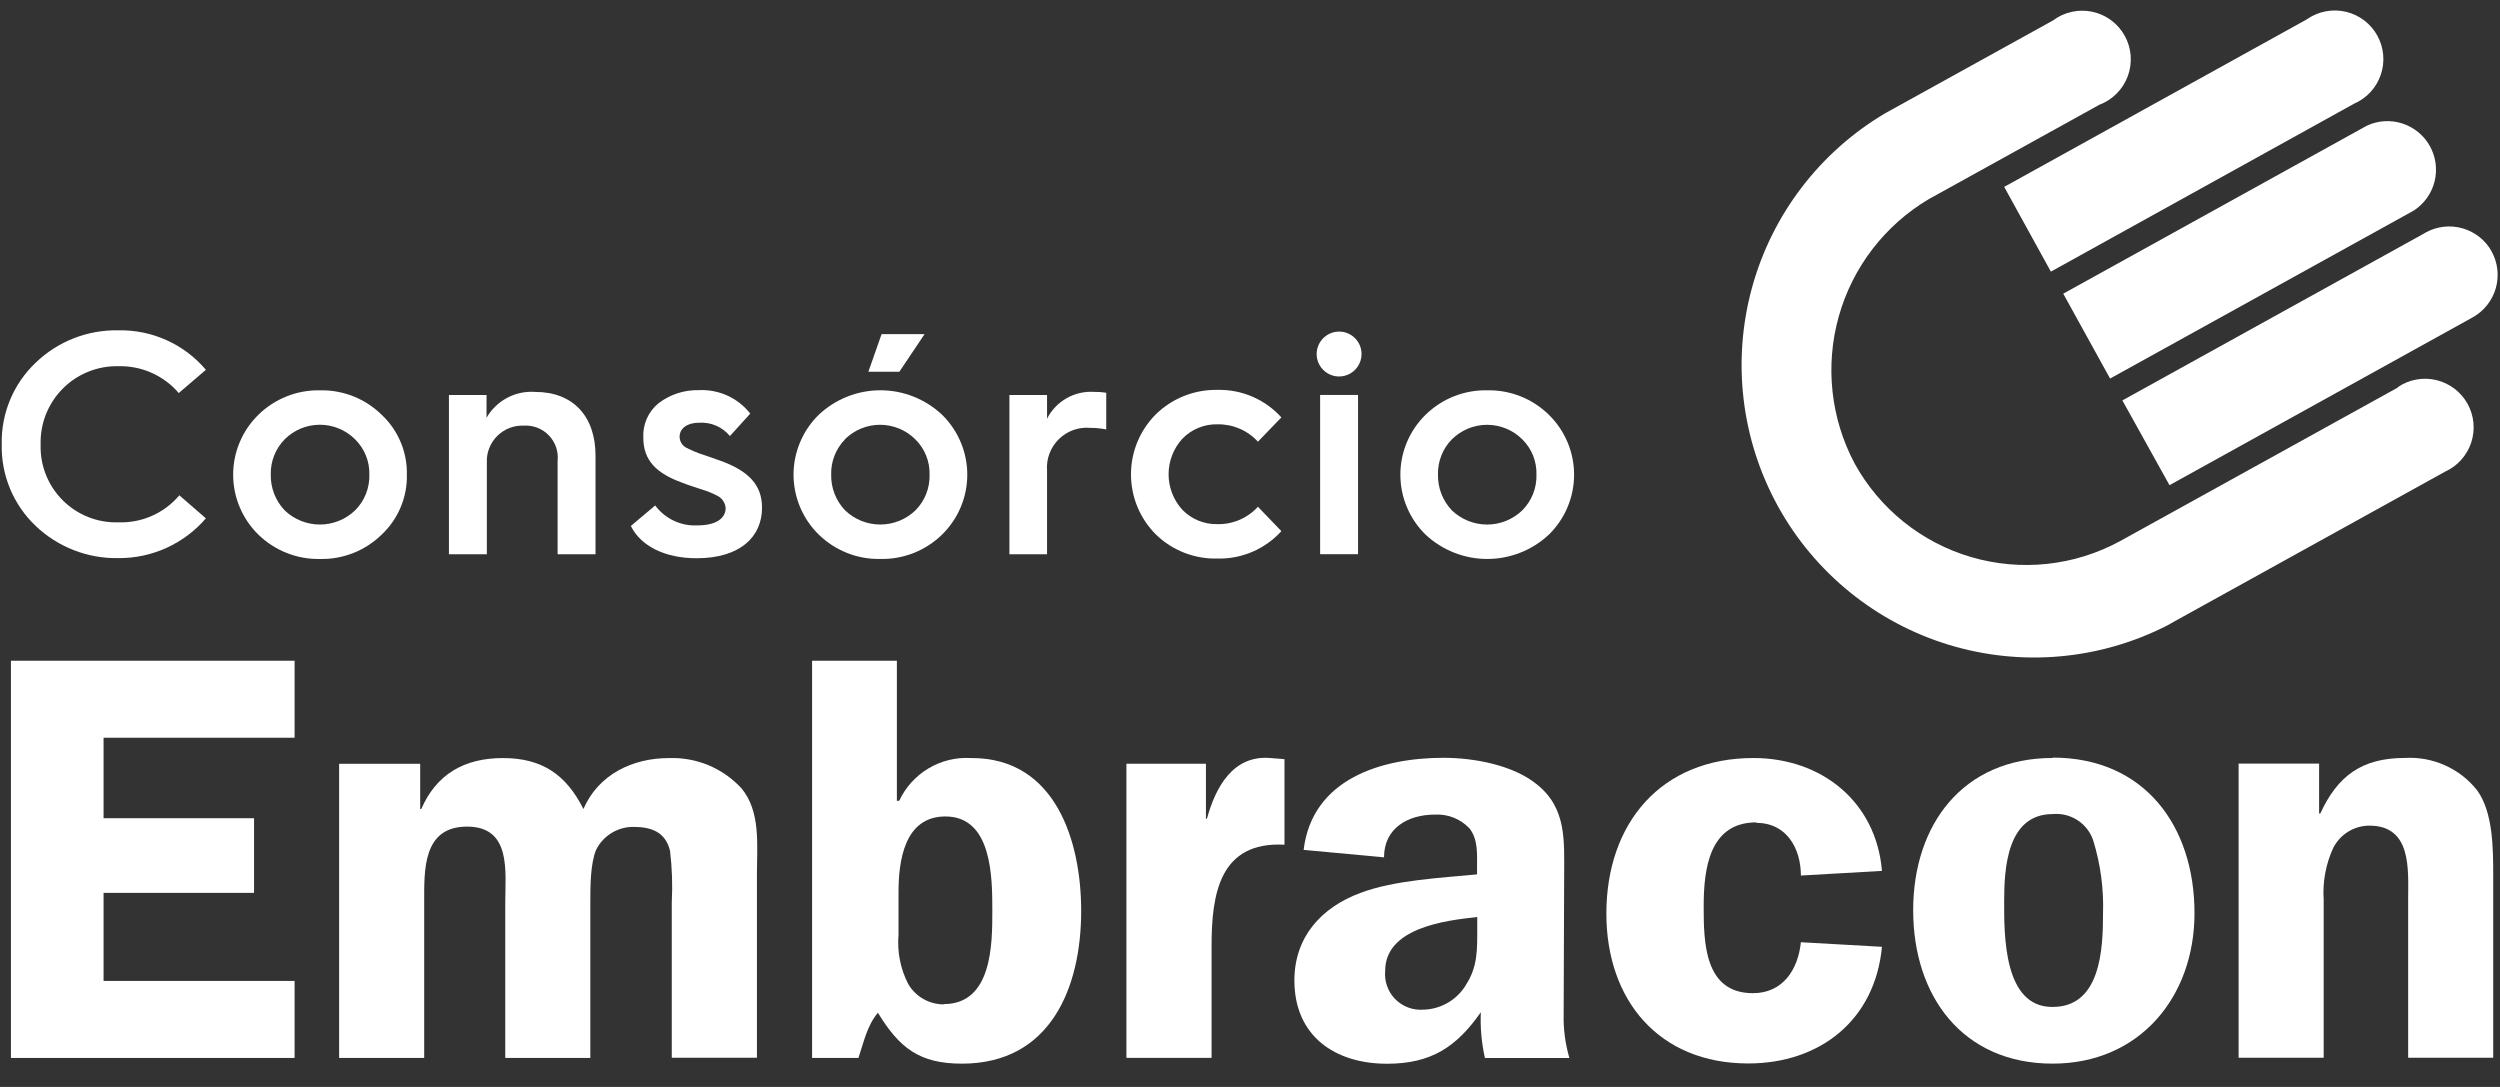 <svg width="115" height="50" viewBox="0 0 115 50" fill="none" xmlns="http://www.w3.org/2000/svg">
<rect x="0" y="0" width="115" height="50" fill="#333333" stroke="none"/>
<g clip-path="url(#clip0_1_41)">
<path d="M94.34 12.495L108.291 4.768C108.576 4.644 108.832 4.462 109.043 4.234C109.254 4.005 109.415 3.736 109.515 3.441C109.616 3.147 109.654 2.835 109.627 2.525C109.601 2.216 109.509 1.915 109.36 1.642C109.21 1.37 109.006 1.131 108.759 0.942C108.512 0.753 108.228 0.618 107.926 0.545C107.624 0.472 107.31 0.462 107.004 0.517C106.698 0.573 106.407 0.691 106.149 0.865L106.055 0.923L92.193 8.596L94.34 12.495Z" fill="white"/>
<path d="M108.77 5.84L94.909 13.509L97.064 17.413L111.033 9.686C111.509 9.378 111.851 8.902 111.989 8.352C112.127 7.802 112.051 7.221 111.777 6.725C111.503 6.229 111.05 5.856 110.511 5.681C109.972 5.506 109.387 5.542 108.873 5.782L108.775 5.84" fill="white"/>
<path d="M114.616 11.564C114.329 11.049 113.849 10.668 113.282 10.504C112.715 10.341 112.106 10.408 111.589 10.692L111.49 10.75L97.629 18.419L99.797 22.318L113.748 14.596C114.263 14.307 114.643 13.828 114.806 13.261C114.968 12.694 114.9 12.085 114.616 11.569" fill="white"/>
<path d="M110.317 17.813L110.218 17.872L97.515 24.896C95.421 26.034 92.962 26.296 90.675 25.626C88.388 24.956 86.46 23.407 85.312 21.319C84.208 19.24 83.948 16.815 84.585 14.549C85.223 12.283 86.71 10.35 88.737 9.152L88.876 9.076L96.571 4.819C96.871 4.706 97.143 4.529 97.369 4.301C97.595 4.074 97.769 3.8 97.88 3.499C97.99 3.198 98.035 2.876 98.01 2.557C97.986 2.237 97.893 1.926 97.737 1.645C97.582 1.365 97.368 1.121 97.111 0.93C96.853 0.739 96.557 0.606 96.243 0.54C95.929 0.474 95.605 0.476 95.292 0.546C94.979 0.616 94.685 0.753 94.429 0.947L94.331 1L86.729 5.204C83.715 6.983 81.513 9.866 80.59 13.242C79.667 16.618 80.096 20.221 81.785 23.286C83.475 26.351 86.292 28.637 89.64 29.659C92.987 30.681 96.601 30.358 99.715 28.76L100.023 28.585L112.476 21.695C112.758 21.567 113.009 21.383 113.215 21.153C113.421 20.924 113.578 20.654 113.675 20.361C113.772 20.068 113.807 19.758 113.778 19.451C113.75 19.144 113.657 18.846 113.508 18.576C113.358 18.306 113.155 18.07 112.909 17.882C112.664 17.695 112.383 17.56 112.083 17.487C111.783 17.414 111.472 17.403 111.168 17.456C110.864 17.509 110.574 17.625 110.317 17.796" fill="white"/>
<path d="M67.421 45.328C67.213 45.665 66.923 45.944 66.578 46.139C66.234 46.335 65.845 46.44 65.449 46.446C65.213 46.46 64.976 46.423 64.756 46.338C64.535 46.252 64.336 46.12 64.171 45.95C64.007 45.78 63.881 45.576 63.803 45.353C63.725 45.13 63.696 44.892 63.718 44.657C63.718 42.689 66.464 42.34 67.953 42.184V42.716C67.953 43.673 67.98 44.474 67.421 45.323V45.328ZM71.951 40.319C71.951 38.692 72.08 37.189 70.699 36.084C69.608 35.19 67.796 34.859 66.41 34.859C63.562 34.859 60.364 35.816 59.967 39.094L63.665 39.438C63.665 38.097 64.76 37.471 66.012 37.471C66.308 37.456 66.602 37.505 66.877 37.615C67.151 37.726 67.397 37.895 67.6 38.11C67.998 38.62 67.944 39.309 67.944 39.899V40.221C66.294 40.382 64.139 40.485 62.578 41.075C60.789 41.737 59.542 43.096 59.542 45.1C59.542 47.657 61.406 48.932 63.803 48.932C65.829 48.932 67.001 48.163 68.118 46.562C68.088 47.269 68.151 47.977 68.306 48.668H72.192C72 48.011 71.911 47.327 71.928 46.642L71.951 40.319Z" fill="white"/>
<path d="M0.503 48.665H13.551V45.123H4.764V41.072H11.686V37.638H4.764V33.935H13.551V30.394H0.503V48.665Z" fill="white"/>
<path d="M30.777 34.871C29.1 34.871 27.53 35.618 26.837 37.214C26.037 35.618 24.919 34.871 23.135 34.871C21.351 34.871 20.072 35.618 19.379 37.214H19.329V35.135H15.6V48.666H19.513V41.511C19.513 40.045 19.432 38.024 21.485 38.024C23.537 38.024 23.242 40.098 23.242 41.511V48.666H27.155V41.511C27.155 40.791 27.155 39.723 27.423 39.088C27.583 38.769 27.829 38.502 28.133 38.316C28.438 38.13 28.788 38.033 29.145 38.037C29.972 38.037 30.611 38.278 30.821 39.133C30.916 39.919 30.943 40.712 30.902 41.502V48.657H34.819V40.224C34.819 38.882 35.002 37.322 34.099 36.253C33.679 35.8 33.167 35.442 32.597 35.203C32.027 34.965 31.412 34.852 30.794 34.871" fill="white"/>
<path d="M43.429 46.201C43.096 46.204 42.768 46.119 42.478 45.955C42.189 45.791 41.947 45.553 41.779 45.266C41.42 44.569 41.265 43.785 41.332 43.004V41.045C41.332 39.61 41.596 37.557 43.487 37.557C45.647 37.557 45.647 40.383 45.647 41.899C45.647 43.415 45.647 46.188 43.411 46.188L43.429 46.201ZM44.663 34.87C43.979 34.829 43.299 34.995 42.71 35.346C42.122 35.697 41.652 36.216 41.363 36.837H41.256V30.394H37.356V48.665H39.489C39.731 47.945 39.887 47.171 40.384 46.585C41.372 48.213 42.302 48.928 44.247 48.928C48.321 48.928 49.734 45.441 49.734 41.899C49.734 38.702 48.562 34.87 44.699 34.87" fill="white"/>
<path d="M55.527 37.663H55.473V35.132H51.815V48.663H55.732V43.516C55.732 41.119 56.104 38.696 59.086 38.857V34.921L58.42 34.868C56.716 34.734 55.916 36.209 55.518 37.663" fill="white"/>
<path d="M80.793 37.852C82.202 37.852 82.841 39.05 82.841 40.275L86.57 40.061C86.307 36.89 83.803 34.869 80.659 34.869C76.397 34.869 73.893 37.879 73.893 42.024C73.893 46.017 76.317 48.919 80.418 48.919C83.722 48.919 86.253 46.925 86.57 43.553L82.841 43.343C82.711 44.595 82.018 45.686 80.632 45.686C78.396 45.686 78.369 43.343 78.369 41.688C78.369 39.958 78.633 37.829 80.793 37.829" fill="white"/>
<path d="M94.4 46.319C92.165 46.319 92.191 43.015 92.191 41.472C92.191 39.929 92.326 37.447 94.427 37.447C94.831 37.41 95.235 37.511 95.574 37.734C95.913 37.956 96.166 38.288 96.292 38.673C96.626 39.76 96.777 40.895 96.739 42.031C96.739 43.654 96.632 46.319 94.423 46.319H94.4ZM94.423 34.867C90.295 34.867 88.006 37.931 88.006 41.87C88.006 45.81 90.269 48.927 94.423 48.927C98.416 48.927 100.947 45.863 100.947 42.004C100.947 38.011 98.658 34.85 94.423 34.85" fill="white"/>
<path d="M113.95 36.355C113.556 35.858 113.047 35.462 112.467 35.203C111.887 34.944 111.253 34.828 110.619 34.866C108.647 34.866 107.529 35.689 106.733 37.424H106.679V35.126H102.976V48.657H106.889V41.386C106.835 40.562 106.988 39.738 107.336 38.989C107.493 38.687 107.73 38.433 108.021 38.255C108.312 38.076 108.645 37.981 108.986 37.979C110.954 37.979 110.775 40 110.775 41.386V48.657H114.688V40.295C114.688 39.07 114.688 37.366 113.946 36.351" fill="white"/>
<path d="M5.446 25.673C6.21 25.679 6.965 25.518 7.66 25.202C8.355 24.886 8.973 24.423 9.471 23.844L8.25 22.784C7.908 23.19 7.477 23.513 6.991 23.729C6.506 23.944 5.977 24.046 5.446 24.027C4.973 24.042 4.501 23.96 4.06 23.785C3.619 23.611 3.219 23.348 2.884 23.012C2.548 22.677 2.285 22.277 2.111 21.836C1.936 21.395 1.854 20.924 1.869 20.45C1.855 19.975 1.938 19.502 2.112 19.06C2.287 18.619 2.549 18.217 2.884 17.88C3.218 17.542 3.618 17.277 4.059 17.099C4.499 16.921 4.971 16.835 5.446 16.846C5.972 16.832 6.494 16.936 6.974 17.149C7.454 17.363 7.881 17.681 8.223 18.08L9.471 17.011C8.978 16.428 8.36 15.962 7.664 15.648C6.968 15.334 6.21 15.179 5.446 15.195C4.744 15.181 4.046 15.305 3.392 15.561C2.738 15.817 2.141 16.201 1.636 16.689C1.129 17.171 0.729 17.754 0.461 18.4C0.193 19.046 0.063 19.741 0.08 20.441C0.064 21.14 0.194 21.834 0.462 22.479C0.73 23.125 1.13 23.707 1.636 24.188C2.661 25.166 4.03 25.7 5.446 25.673Z" fill="white"/>
<path d="M16.333 23.477C15.898 23.895 15.318 24.129 14.714 24.129C14.111 24.129 13.53 23.895 13.095 23.477C12.674 23.035 12.444 22.446 12.456 21.836C12.448 21.535 12.5 21.236 12.61 20.957C12.72 20.677 12.885 20.422 13.095 20.208C13.525 19.779 14.107 19.538 14.714 19.538C15.322 19.538 15.904 19.779 16.333 20.208C16.549 20.419 16.718 20.673 16.831 20.953C16.945 21.233 16.999 21.534 16.99 21.836C16.998 22.14 16.944 22.442 16.831 22.724C16.718 23.006 16.549 23.262 16.333 23.477ZM18.716 21.836C18.727 21.32 18.629 20.808 18.429 20.332C18.229 19.857 17.93 19.429 17.554 19.077C17.18 18.711 16.738 18.423 16.252 18.23C15.766 18.038 15.246 17.944 14.723 17.954C14.2 17.944 13.68 18.037 13.193 18.23C12.706 18.423 12.262 18.711 11.888 19.077C11.52 19.436 11.228 19.865 11.028 20.339C10.828 20.812 10.725 21.322 10.725 21.836C10.725 22.35 10.828 22.859 11.028 23.333C11.228 23.807 11.52 24.236 11.888 24.595C12.263 24.96 12.706 25.247 13.193 25.439C13.68 25.631 14.2 25.724 14.723 25.713C15.246 25.724 15.765 25.631 16.251 25.439C16.737 25.247 17.18 24.96 17.554 24.595C17.93 24.242 18.228 23.814 18.428 23.339C18.629 22.863 18.727 22.351 18.716 21.836Z" fill="white"/>
<path d="M22.395 21.279C22.385 21.053 22.422 20.828 22.504 20.617C22.587 20.407 22.711 20.216 22.871 20.056C23.031 19.896 23.222 19.771 23.432 19.689C23.643 19.607 23.868 19.57 24.094 19.579C24.308 19.566 24.522 19.599 24.722 19.677C24.922 19.755 25.102 19.876 25.251 20.031C25.399 20.186 25.512 20.372 25.581 20.575C25.649 20.778 25.673 20.994 25.65 21.207V25.495H27.394V20.961C27.394 19.146 26.361 18.028 24.617 18.028C24.17 17.996 23.723 18.09 23.328 18.301C22.933 18.511 22.604 18.829 22.381 19.217V18.171H20.651V25.495H22.395V21.279Z" fill="white"/>
<path d="M33.085 21.176C32.795 21.073 32.388 20.926 32.191 20.867C31.987 20.794 31.788 20.708 31.596 20.608C31.498 20.563 31.415 20.491 31.356 20.401C31.296 20.311 31.264 20.206 31.261 20.098C31.261 19.705 31.61 19.445 32.155 19.445C32.424 19.428 32.693 19.474 32.94 19.58C33.187 19.687 33.406 19.851 33.577 20.058L34.512 19.025C34.232 18.669 33.871 18.385 33.458 18.197C33.046 18.01 32.594 17.924 32.142 17.947C31.476 17.932 30.825 18.143 30.295 18.547C30.06 18.738 29.874 18.983 29.752 19.26C29.629 19.538 29.575 19.84 29.593 20.143C29.593 21.189 30.215 21.784 31.382 22.204C31.628 22.308 32.061 22.437 32.276 22.513C32.512 22.582 32.741 22.674 32.96 22.786C33.076 22.836 33.177 22.916 33.251 23.018C33.325 23.121 33.37 23.241 33.38 23.367C33.38 23.814 32.987 24.168 32.075 24.168C31.701 24.186 31.329 24.112 30.992 23.952C30.654 23.792 30.361 23.551 30.139 23.251L29.02 24.194C29.468 25.111 30.577 25.679 32.044 25.679C34.033 25.679 35.053 24.704 35.053 23.354C35.053 22.308 34.44 21.654 33.09 21.176" fill="white"/>
<path d="M48.164 19.261V18.17H46.433V25.495H48.164V21.645C48.144 21.379 48.182 21.112 48.276 20.862C48.37 20.612 48.517 20.386 48.708 20.199C48.898 20.012 49.127 19.869 49.378 19.78C49.629 19.69 49.897 19.657 50.163 19.682C50.406 19.683 50.648 19.707 50.887 19.753V18.067C50.707 18.037 50.525 18.023 50.342 18.027C49.898 17.996 49.454 18.096 49.067 18.316C48.679 18.535 48.365 18.864 48.164 19.261Z" fill="white"/>
<path d="M56.005 25.693C56.556 25.706 57.104 25.6 57.611 25.383C58.118 25.165 58.572 24.841 58.943 24.433L57.865 23.31C57.63 23.569 57.342 23.774 57.021 23.912C56.7 24.05 56.354 24.118 56.005 24.11C55.706 24.117 55.409 24.063 55.132 23.951C54.855 23.838 54.604 23.671 54.395 23.457C53.983 23.01 53.755 22.424 53.755 21.816C53.755 21.209 53.983 20.623 54.395 20.175C54.603 19.961 54.854 19.792 55.131 19.679C55.408 19.566 55.705 19.511 56.005 19.518C56.354 19.512 56.7 19.58 57.021 19.718C57.342 19.856 57.629 20.061 57.865 20.318L58.943 19.2C58.573 18.791 58.119 18.465 57.612 18.247C57.105 18.029 56.556 17.922 56.005 17.935C55.482 17.925 54.963 18.018 54.477 18.21C53.991 18.402 53.548 18.688 53.174 19.053C52.81 19.416 52.521 19.847 52.323 20.322C52.126 20.797 52.025 21.307 52.025 21.821C52.025 22.335 52.126 22.845 52.323 23.32C52.521 23.794 52.81 24.226 53.174 24.589C53.548 24.953 53.992 25.237 54.478 25.427C54.964 25.617 55.483 25.707 56.005 25.693Z" fill="white"/>
<path d="M61.598 15.253C61.394 15.253 61.194 15.313 61.025 15.427C60.855 15.54 60.722 15.702 60.644 15.89C60.566 16.079 60.545 16.287 60.585 16.487C60.625 16.688 60.724 16.872 60.868 17.016C61.013 17.161 61.197 17.259 61.397 17.299C61.597 17.339 61.805 17.318 61.994 17.24C62.182 17.162 62.344 17.029 62.457 16.86C62.571 16.69 62.631 16.49 62.631 16.286C62.631 16.012 62.523 15.749 62.329 15.555C62.135 15.361 61.873 15.253 61.598 15.253Z" fill="white"/>
<path d="M62.47 18.168H60.726V25.493H62.47V18.168Z" fill="white"/>
<path d="M70.024 23.477C69.589 23.896 69.009 24.129 68.406 24.129C67.802 24.129 67.222 23.896 66.787 23.477C66.365 23.036 66.136 22.446 66.147 21.836C66.139 21.535 66.191 21.236 66.301 20.957C66.411 20.677 66.576 20.422 66.787 20.208C67.217 19.781 67.799 19.541 68.406 19.541C69.012 19.541 69.594 19.781 70.024 20.208C70.239 20.42 70.408 20.674 70.521 20.954C70.633 21.234 70.686 21.534 70.677 21.836C70.686 22.139 70.632 22.441 70.52 22.724C70.407 23.006 70.239 23.262 70.024 23.477ZM68.415 17.954C67.891 17.943 67.371 18.037 66.884 18.229C66.397 18.422 65.953 18.71 65.579 19.077C65.211 19.436 64.919 19.865 64.719 20.339C64.519 20.813 64.417 21.322 64.417 21.836C64.417 22.35 64.519 22.859 64.719 23.333C64.919 23.807 65.211 24.236 65.579 24.595C66.348 25.313 67.361 25.712 68.412 25.712C69.464 25.712 70.477 25.313 71.245 24.595C71.613 24.236 71.906 23.807 72.105 23.333C72.305 22.859 72.408 22.35 72.408 21.836C72.408 21.322 72.305 20.813 72.105 20.339C71.906 19.865 71.613 19.436 71.245 19.077C70.872 18.711 70.429 18.423 69.943 18.23C69.457 18.038 68.937 17.944 68.415 17.954Z" fill="white"/>
<path d="M42.53 15.37H40.553L39.945 17.1H41.371L42.53 15.37Z" fill="white"/>
<path d="M38.865 20.207C39.295 19.78 39.877 19.54 40.483 19.54C41.09 19.54 41.672 19.78 42.102 20.207C42.318 20.419 42.487 20.672 42.601 20.952C42.714 21.232 42.768 21.533 42.76 21.835C42.768 22.138 42.716 22.44 42.604 22.722C42.493 23.004 42.325 23.261 42.111 23.476C41.676 23.895 41.096 24.128 40.492 24.128C39.889 24.128 39.309 23.895 38.874 23.476C38.452 23.035 38.222 22.445 38.234 21.835C38.226 21.534 38.278 21.235 38.388 20.956C38.498 20.676 38.663 20.422 38.874 20.207H38.865ZM40.501 25.712C41.024 25.723 41.543 25.63 42.029 25.438C42.515 25.246 42.958 24.959 43.332 24.594C43.7 24.235 43.992 23.806 44.192 23.332C44.392 22.858 44.495 22.349 44.495 21.835C44.495 21.32 44.392 20.812 44.192 20.338C43.992 19.864 43.7 19.435 43.332 19.076C42.565 18.355 41.552 17.953 40.499 17.953C39.446 17.953 38.433 18.355 37.666 19.076C37.298 19.435 37.006 19.864 36.806 20.338C36.606 20.812 36.503 21.32 36.503 21.835C36.503 22.349 36.606 22.858 36.806 23.332C37.006 23.806 37.298 24.235 37.666 24.594C38.041 24.959 38.484 25.246 38.971 25.439C39.458 25.63 39.978 25.723 40.501 25.712Z" fill="white"/>
</g>
<defs>
<clipPath id="clip0_1_41">
<rect width="114.812" height="48.67" fill="white" transform="translate(0.079 0.482)"/>
</clipPath>
</defs>
</svg>
